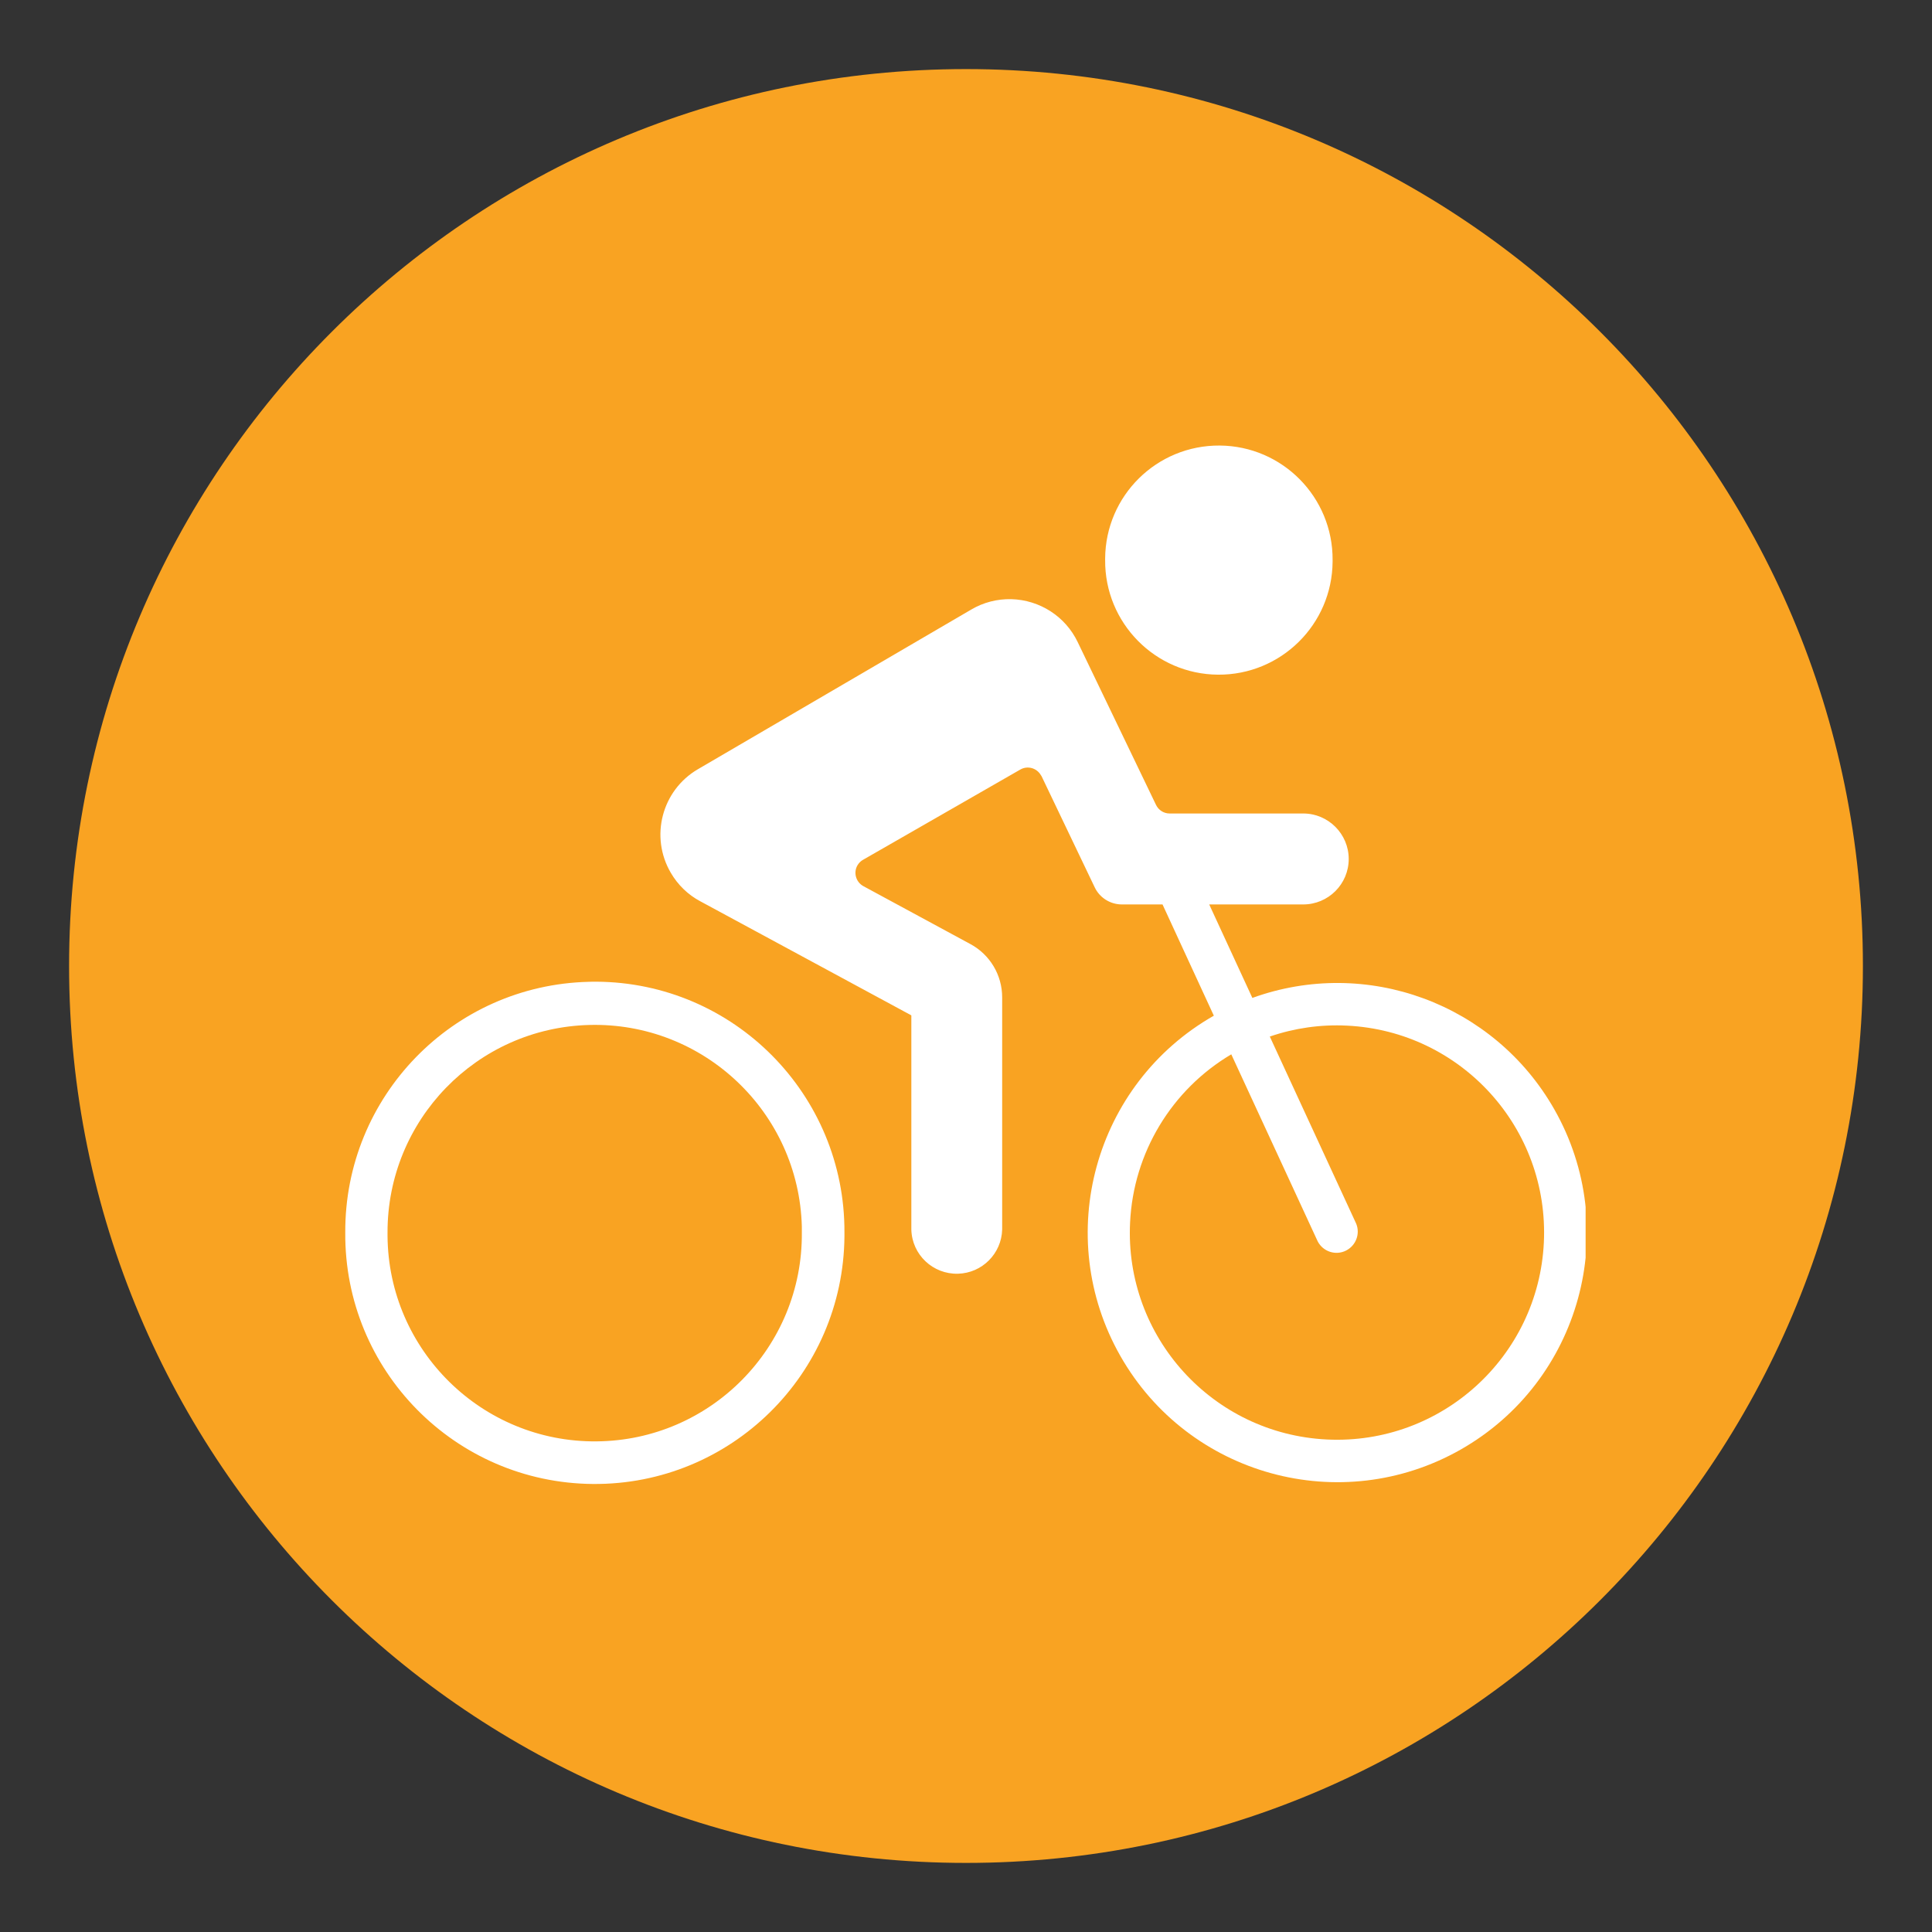 <svg xmlns="http://www.w3.org/2000/svg" xmlns:xlink="http://www.w3.org/1999/xlink" width="500" zoomAndPan="magnify" viewBox="0 0 375 375" height="500" preserveAspectRatio="xMidYMid meet"><rect x="0" y="0" width="375" height="375" fill="#333333" stroke="none"/><defs><clipPath id="c1032f59d4"><path d="M 13.41 13.41 L 361.59 13.41 L 361.59 361.59 L 13.41 361.59 Z M 13.41 13.41 "></path></clipPath><clipPath id="057f4a2a69"><path d="M 187.5 13.41 C 91.355 13.41 13.41 91.355 13.41 187.5 C 13.41 283.645 91.355 361.59 187.5 361.59 C 283.645 361.59 361.59 283.645 361.59 187.5 C 361.59 91.355 283.645 13.41 187.5 13.41 Z M 187.5 13.41 "></path></clipPath><clipPath id="cda029813d"><path d="M 67.016 190 L 164 190 L 164 288.039 L 67.016 288.039 Z M 67.016 190 "></path></clipPath><clipPath id="1555666e94"><path d="M 128 116 L 307.766 116 L 307.766 288 L 128 288 Z M 128 116 "></path></clipPath><clipPath id="dfe072d63e"><path d="M 214 86.293 L 259 86.293 L 259 131 L 214 131 Z M 214 86.293 "></path></clipPath></defs><g id="8a0edb794c"><g clip-rule="nonzero" clip-path="url(#c1032f59d4)"><g clip-rule="nonzero" clip-path="url(#057f4a2a69)"><path style=" stroke:none;fill-rule:nonzero;fill:#f9a322;fill-opacity:1;" d="M 13.41 13.41 L 361.59 13.41 L 361.59 361.59 L 13.41 361.59 Z M 13.41 13.41 "></path></g></g><g clip-rule="nonzero" clip-path="url(#cda029813d)"><path style=" stroke:none;fill-rule:nonzero;fill:#ffffff;fill-opacity:1;" d="M 114.359 198.945 C 136.551 198.344 155.039 215.867 155.637 238.062 C 155.637 238.445 155.637 238.855 155.637 239.238 C 155.832 261.434 137.965 279.598 115.773 279.77 C 93.559 279.965 75.391 262.098 75.219 239.902 C 75.219 239.668 75.219 239.453 75.219 239.238 C 75.176 217.41 92.527 199.523 114.359 198.945 Z M 114.293 190.57 C 87.902 191.191 66.887 212.828 67.016 239.238 C 66.82 265.996 88.328 287.824 115.086 288.039 C 141.844 288.254 163.691 266.723 163.906 239.969 C 163.906 239.711 163.906 239.477 163.906 239.238 C 164.035 212.484 142.465 190.676 115.707 190.547 C 115.234 190.547 114.766 190.547 114.293 190.57 "></path></g><g clip-rule="nonzero" clip-path="url(#1555666e94)"><path style=" stroke:none;fill-rule:nonzero;fill:#ffffff;fill-opacity:1;" d="M 261.441 199.074 C 283.637 200.145 300.73 218.996 299.66 241.188 C 298.586 263.359 279.734 280.477 257.562 279.406 C 235.371 278.336 218.254 259.484 219.348 237.289 C 219.988 223.793 227.379 211.52 238.992 204.645 L 255.766 240.953 C 256.816 242.969 259.301 243.762 261.312 242.711 C 263.199 241.727 264.035 239.477 263.242 237.527 L 246.469 201.195 C 251.266 199.543 256.363 198.816 261.441 199.074 Z M 196.297 116.297 C 193.578 116.234 190.879 116.918 188.52 118.312 L 135.457 149.309 C 128.453 153.402 126.098 162.422 130.211 169.426 C 131.559 171.738 133.531 173.668 135.91 174.93 L 176.891 197.082 L 176.891 238.66 C 177.016 243.523 181.066 247.359 185.949 247.23 C 190.621 247.102 194.391 243.332 194.52 238.66 L 194.52 193.59 C 194.52 189.262 192.164 185.301 188.348 183.242 L 167.57 171.996 C 166.137 171.203 165.621 169.402 166.414 167.988 C 166.691 167.52 167.078 167.113 167.57 166.855 L 198.031 149.375 C 199.445 148.559 201.223 149.055 202.039 150.465 C 202.082 150.531 202.125 150.594 202.168 150.66 L 212.473 172.211 C 213.434 174.246 215.492 175.551 217.762 175.551 L 225.645 175.551 L 235.605 197.145 C 212.363 210.383 204.246 239.945 217.461 263.191 C 230.699 286.453 260.262 294.574 283.527 281.355 C 306.77 268.117 314.91 238.531 301.672 215.289 C 289.996 194.789 265.277 185.664 243.082 193.695 L 234.707 175.551 L 252.957 175.551 C 257.82 175.551 261.785 171.609 261.785 166.727 C 261.785 161.863 257.82 157.898 252.957 157.898 L 227.016 157.898 C 225.902 157.898 224.875 157.258 224.383 156.23 L 209.191 124.652 C 206.816 119.66 201.824 116.449 196.297 116.297 "></path></g><g clip-rule="nonzero" clip-path="url(#dfe072d63e)"><path style=" stroke:none;fill-rule:nonzero;fill:#ffffff;fill-opacity:1;" d="M 258.656 108.715 C 258.742 96.527 248.93 86.566 236.742 86.48 C 224.531 86.395 214.59 96.203 214.508 108.395 C 214.508 108.5 214.508 108.609 214.508 108.715 C 214.422 120.902 224.23 130.867 236.422 130.953 C 248.609 131.035 258.57 121.227 258.656 109.016 C 258.656 108.93 258.656 108.82 258.656 108.715 "></path></g></g></svg>